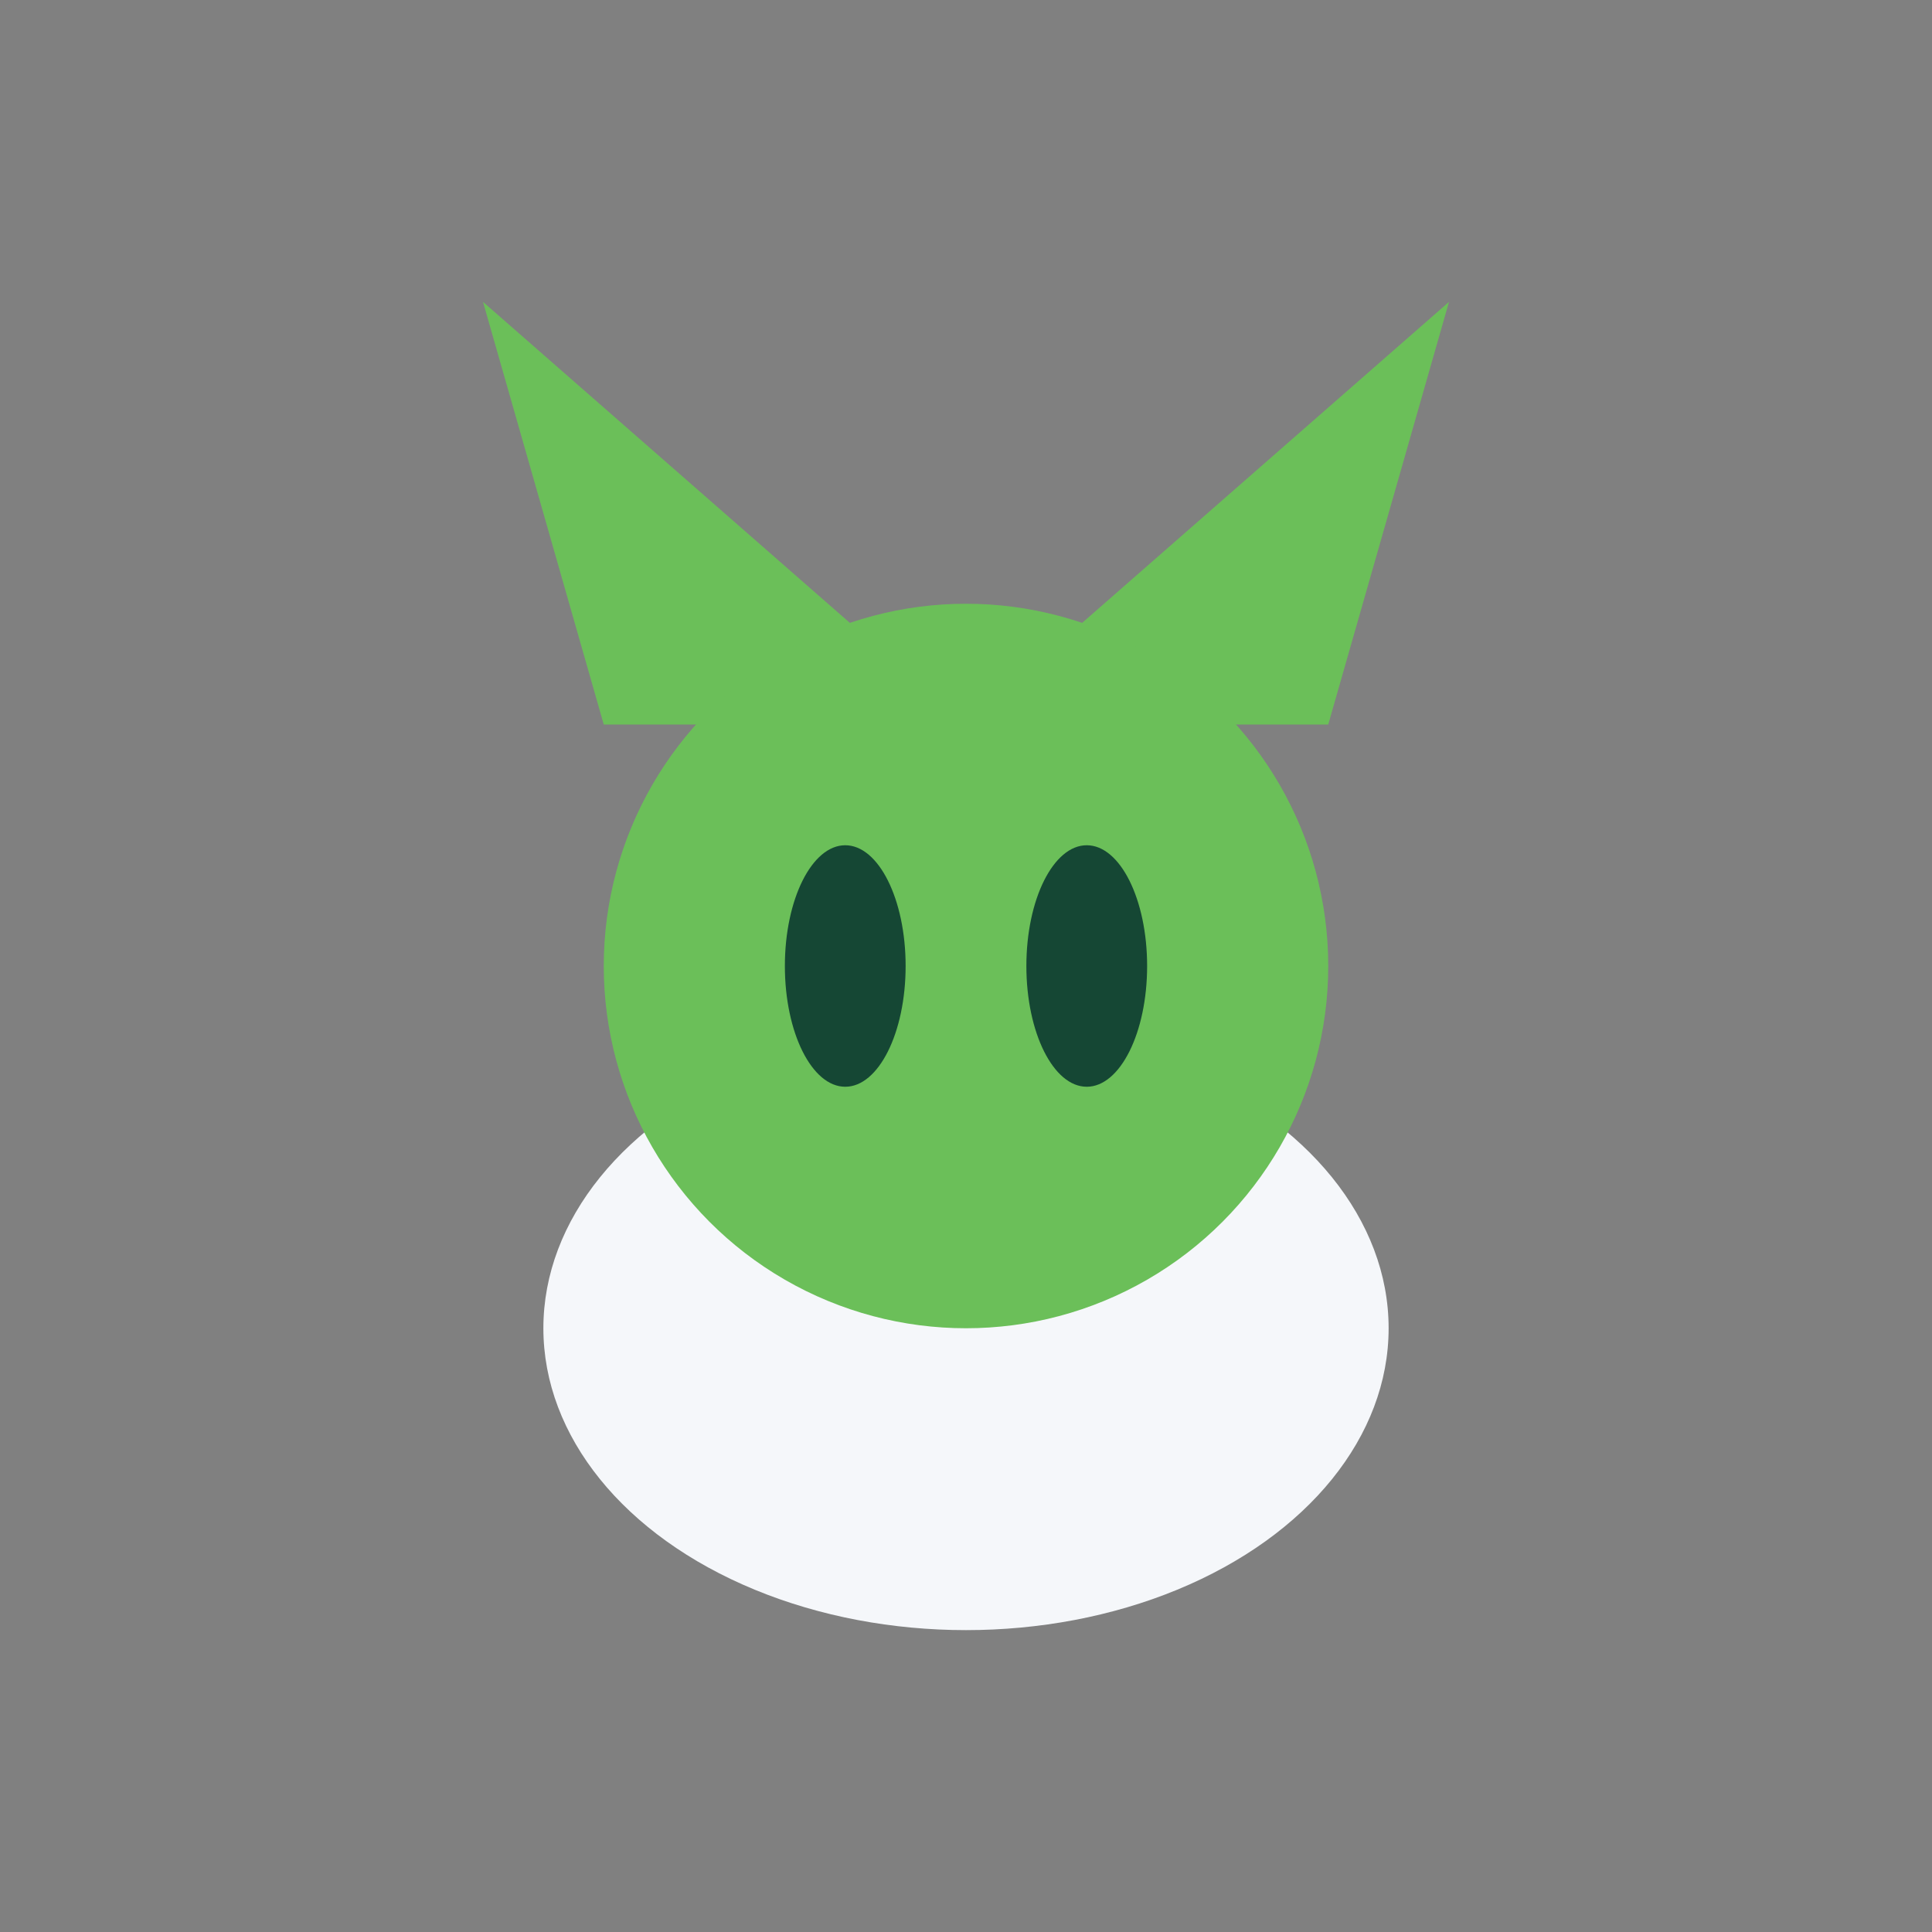 <?xml version="1.0" encoding="UTF-8"?>
<svg xmlns="http://www.w3.org/2000/svg" width="32" height="32" viewBox="0 0 32 32"><rect x="0" y="0" width="32" height="32" fill="#808080" stroke="none"/><ellipse cx="16" cy="22" rx="7" ry="5" fill="#F5F7FA"/><polygon points="10,12 8,5 16,12" fill="#6BBF59"/><polygon points="22,12 24,5 16,12" fill="#6BBF59"/><circle cx="16" cy="16" r="6" fill="#6BBF59"/><ellipse cx="14" cy="16" rx="1" ry="2" fill="#154734"/><ellipse cx="18" cy="16" rx="1" ry="2" fill="#154734"/></svg>